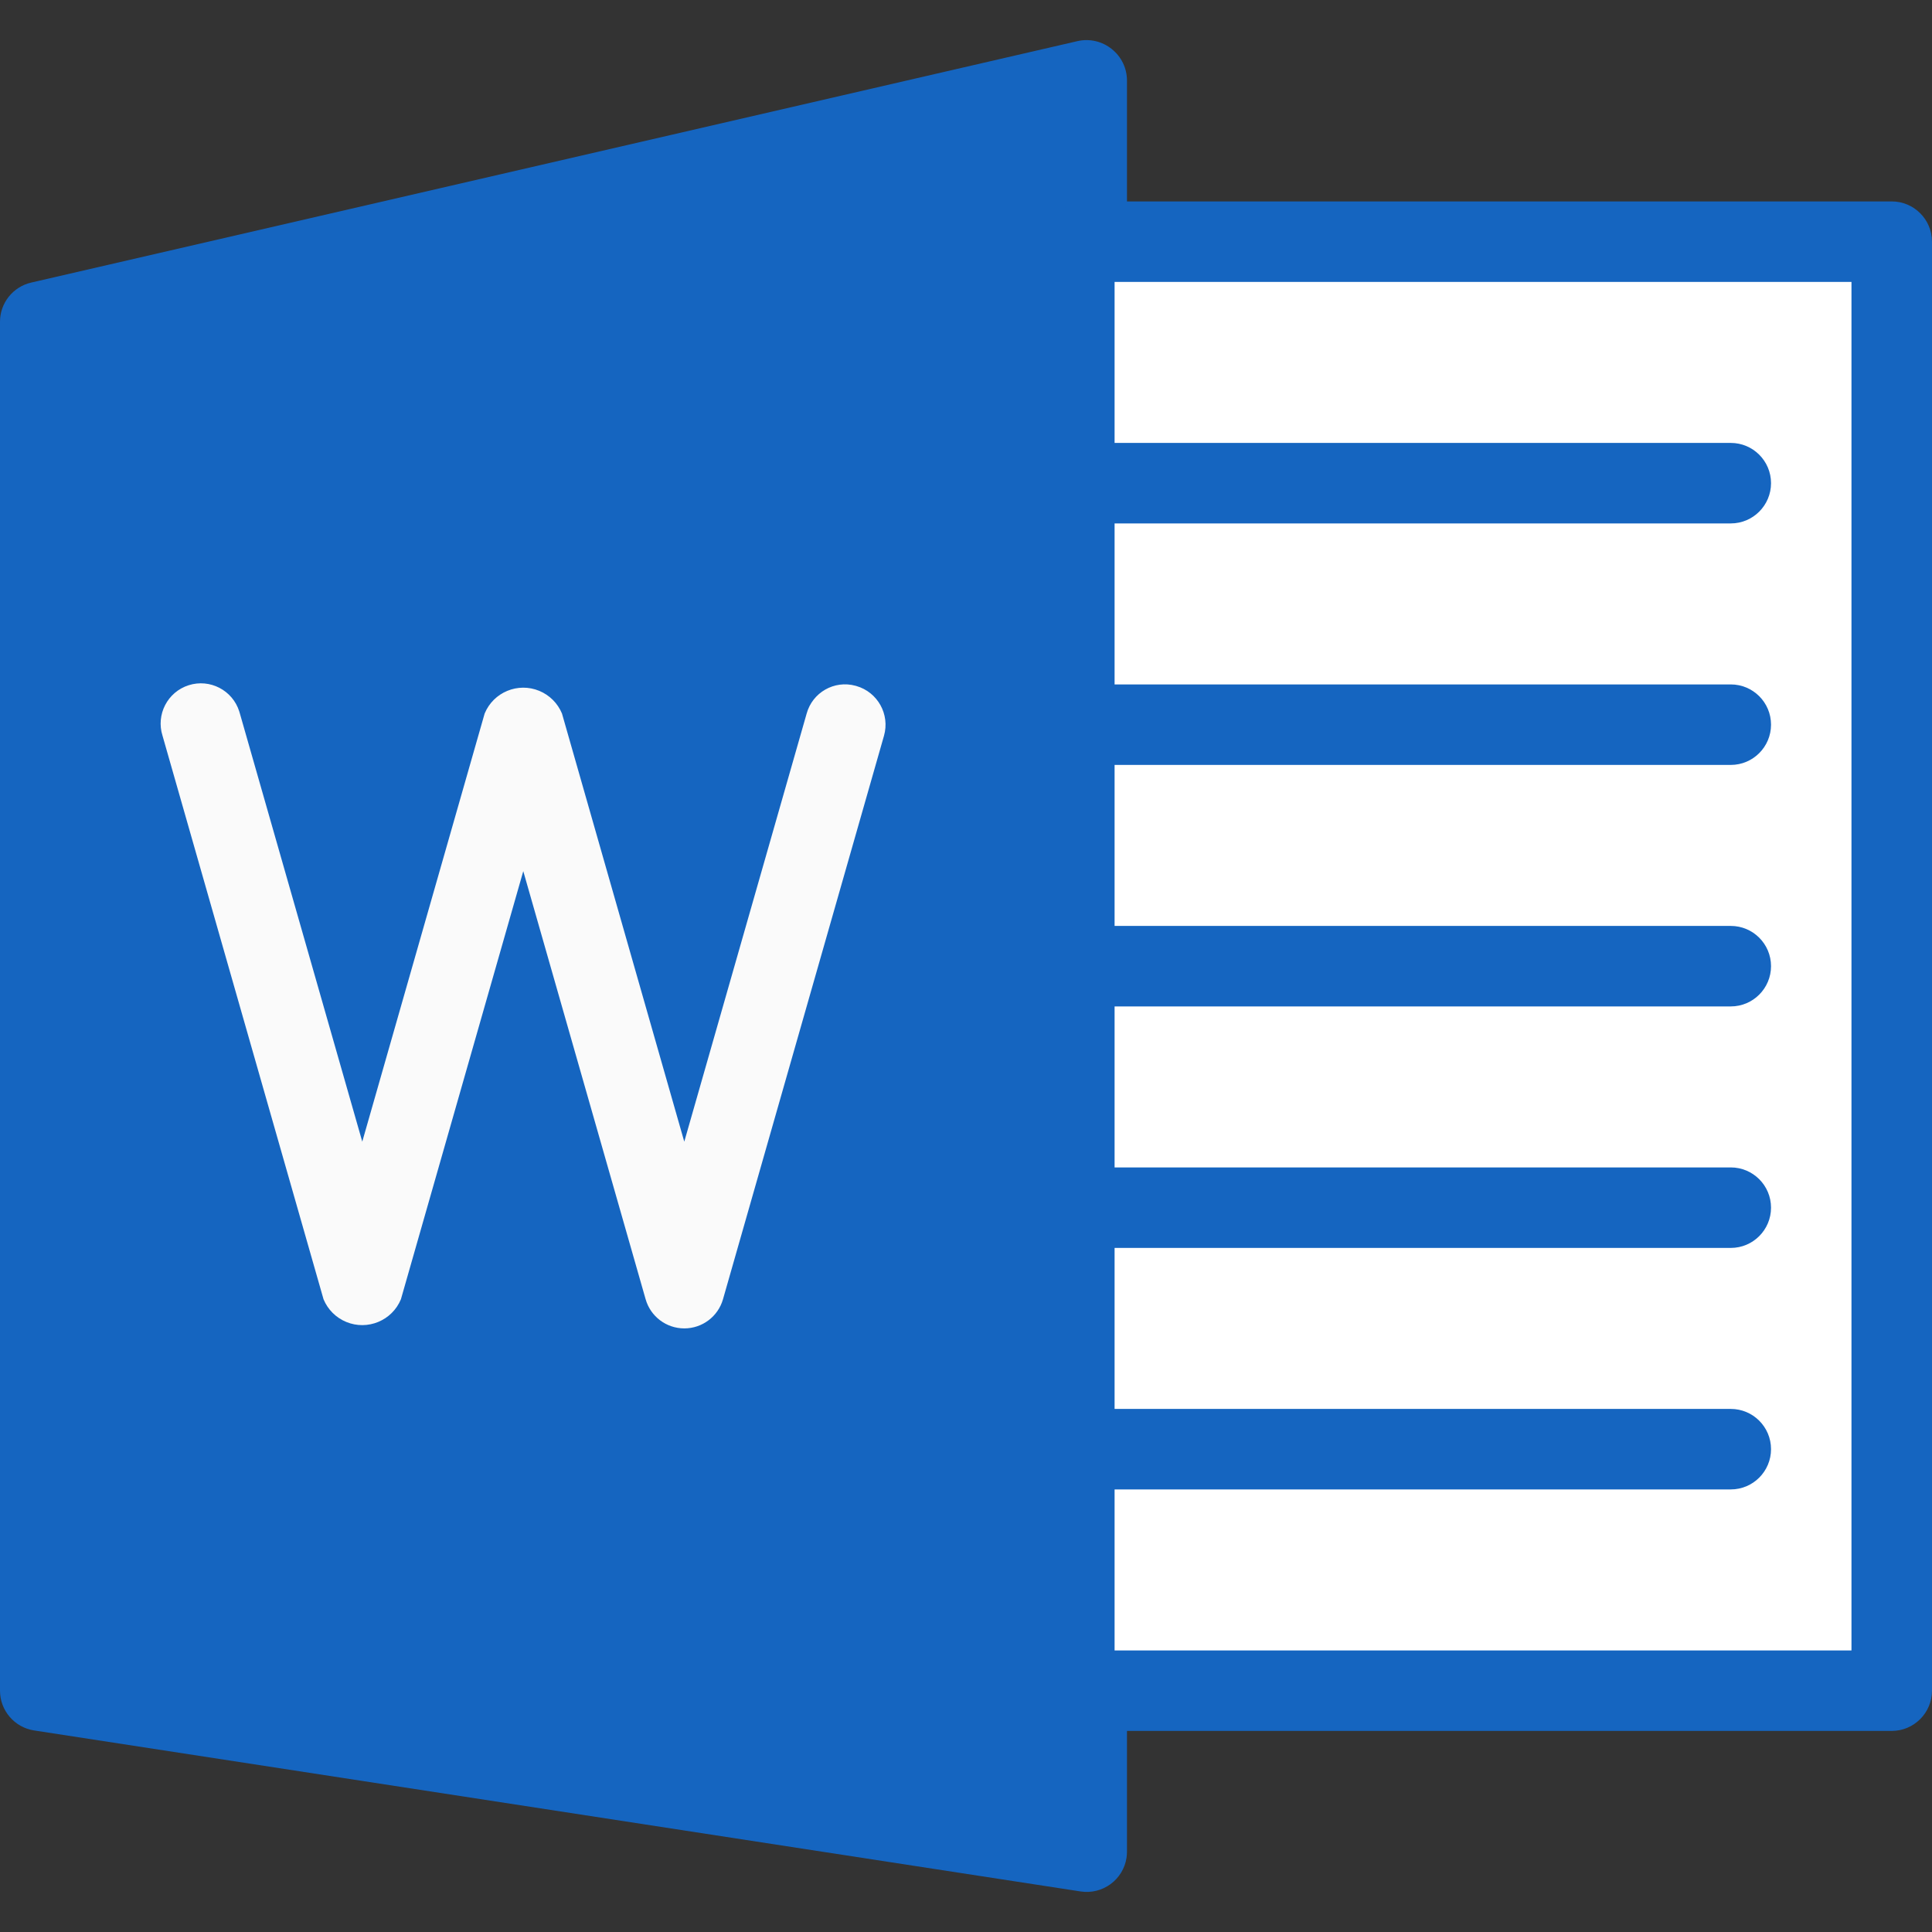<svg width="78" height="78" viewBox="0 0 78 78" fill="none" xmlns="http://www.w3.org/2000/svg">
<rect x="0" y="0" width="78" height="78" fill="#333333" stroke="none"/>
<g clip-path="url(#clip0_790_1634)">
<path d="M44.889 1.983C44.503 1.67 43.995 1.55 43.511 1.658L1.261 11.408C0.517 11.579 -0.008 12.244 -0 13.007V68.257C-0 69.059 0.585 69.741 1.378 69.863L43.627 76.363C44.515 76.499 45.344 75.891 45.481 75.004C45.493 74.922 45.499 74.84 45.499 74.757V3.257C45.501 2.761 45.276 2.292 44.889 1.983Z" fill="#1565C0"/>
<rect x="44.999" y="10" width="31" height="58" fill="white"/>
<path d="M76.374 69.882H43.874C42.976 69.882 42.248 69.154 42.248 68.257C42.248 67.359 42.976 66.632 43.874 66.632H74.749V11.382H43.874C42.976 11.382 42.248 10.654 42.248 9.757C42.248 8.859 42.976 8.132 43.874 8.132H76.374C77.271 8.132 77.999 8.859 77.999 9.757V68.257C77.999 69.154 77.271 69.882 76.374 69.882Z" fill="#1565C0"/>
<path d="M27.626 53.631C26.901 53.631 26.265 53.151 26.066 52.455L21.126 35.171L16.186 52.455C15.829 53.317 14.84 53.727 13.978 53.37C13.563 53.199 13.234 52.87 13.062 52.455L6.562 29.705C6.29 28.85 6.763 27.936 7.618 27.664C8.474 27.392 9.387 27.865 9.659 28.72C9.669 28.75 9.678 28.78 9.686 28.811L14.626 46.091L19.566 28.808C19.922 27.945 20.911 27.535 21.773 27.892C22.188 28.064 22.517 28.393 22.689 28.808L27.626 46.092L32.566 28.811C32.8 27.956 33.682 27.452 34.538 27.686C34.55 27.689 34.562 27.693 34.574 27.696C35.436 27.944 35.935 28.843 35.689 29.705L29.189 52.455C28.989 53.152 28.351 53.632 27.626 53.631Z" fill="#FAFAFA"/>
<path d="M69.876 21.132H43.876C42.979 21.132 42.251 20.404 42.251 19.507C42.251 18.609 42.979 17.882 43.876 17.882H69.876C70.773 17.882 71.501 18.609 71.501 19.507C71.501 20.404 70.773 21.132 69.876 21.132Z" fill="#1565C0"/>
<path d="M69.876 30.882H43.876C42.979 30.882 42.251 30.154 42.251 29.257C42.251 28.359 42.979 27.632 43.876 27.632H69.876C70.773 27.632 71.501 28.359 71.501 29.257C71.501 30.154 70.773 30.882 69.876 30.882Z" fill="#1565C0"/>
<path d="M69.876 40.632H43.876C42.979 40.632 42.251 39.904 42.251 39.007C42.251 38.109 42.979 37.382 43.876 37.382H69.876C70.773 37.382 71.501 38.109 71.501 39.007C71.501 39.904 70.773 40.632 69.876 40.632Z" fill="#1565C0"/>
<path d="M69.876 50.382H43.876C42.979 50.382 42.251 49.654 42.251 48.757C42.251 47.859 42.979 47.132 43.876 47.132H69.876C70.773 47.132 71.501 47.859 71.501 48.757C71.501 49.654 70.773 50.382 69.876 50.382Z" fill="#1565C0"/>
<path d="M69.876 60.132H43.876C42.979 60.132 42.251 59.404 42.251 58.507C42.251 57.609 42.979 56.882 43.876 56.882H69.876C70.773 56.882 71.501 57.609 71.501 58.507C71.501 59.404 70.773 60.132 69.876 60.132Z" fill="#1565C0"/>
</g>
<defs>
<clipPath id="clip0_790_1634">
<rect width="78" height="78" fill="white"/>
</clipPath>
</defs>
</svg>
